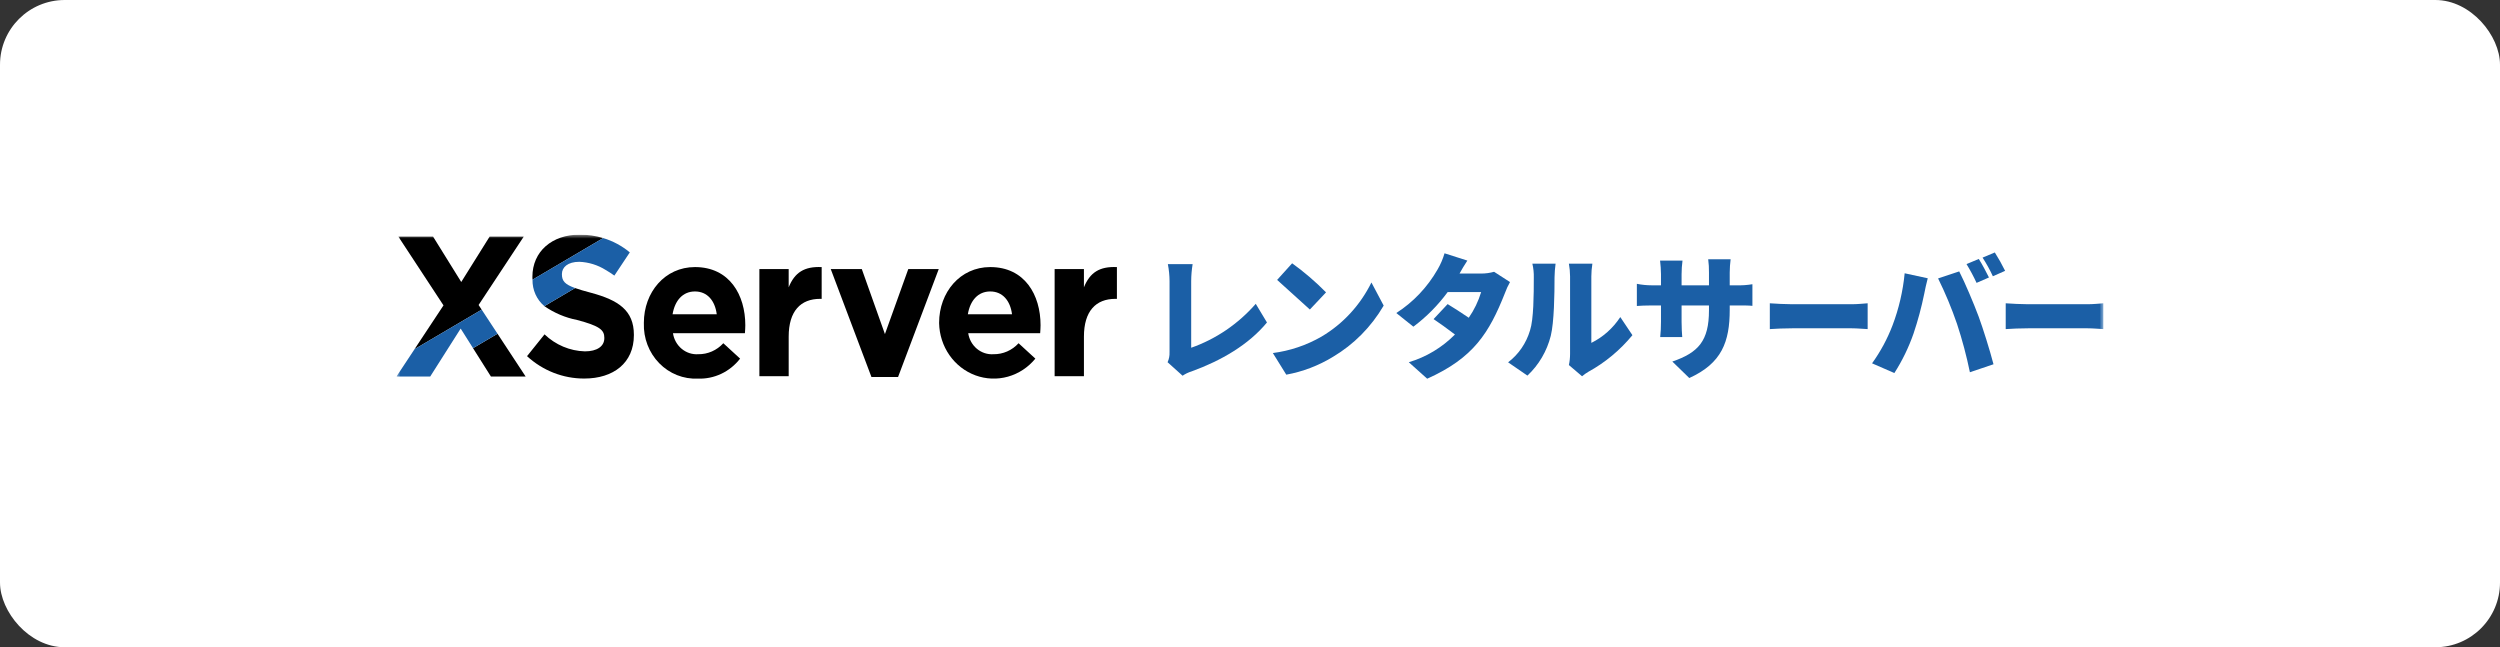 <svg width="309" height="80" viewBox="0 0 309 80" fill="none" xmlns="http://www.w3.org/2000/svg">
<rect x="0" y="0" width="309" height="80" fill="#333333" stroke="none"/>
<rect width="309" height="80" rx="8" fill="white"/>
<g clip-path="url(#clip0_843_53408)">
<mask id="mask0_843_53408" style="mask-type:luminance" maskUnits="userSpaceOnUse" x="49" y="29" width="211" height="22">
<path d="M260 29H49V51H260V29Z" fill="white"/>
</mask>
<g mask="url(#mask0_843_53408)">
<path d="M176.399 46.808L174.126 44.77C176.272 44.136 178.233 42.959 179.832 41.345C178.865 40.61 177.914 39.925 177.189 39.44L178.927 37.586C179.669 38.036 180.604 38.636 181.539 39.273C182.209 38.306 182.726 37.234 183.071 36.098H178.934C177.732 37.733 176.303 39.175 174.693 40.377L172.582 38.69C174.681 37.345 176.435 35.494 177.693 33.293C178.056 32.67 178.342 32.003 178.545 31.307L181.365 32.208C181.012 32.725 180.641 33.377 180.398 33.811H183.075C183.613 33.812 184.149 33.739 184.668 33.593L186.636 34.864C186.388 35.3 186.178 35.759 186.007 36.234C184.059 41.141 182.146 44.237 176.399 46.809" fill="#1B5FA6"/>
<path d="M144.556 43.533V34.745C144.551 34.039 144.481 33.335 144.347 32.643H147.409C147.295 33.338 147.236 34.041 147.231 34.745V42.982C150.293 41.906 153.04 40.037 155.211 37.553L156.597 39.858C154.324 42.614 150.955 44.568 147.279 45.906C146.885 46.026 146.51 46.206 146.167 46.44L144.312 44.77C144.493 44.385 144.576 43.959 144.554 43.532" fill="#1B5FA6"/>
<path d="M189.111 40.843C189.562 39.474 189.578 36.4 189.578 34.313C189.593 33.733 189.534 33.154 189.4 32.591H192.27C192.193 33.15 192.15 33.714 192.141 34.279C192.141 36.334 192.093 39.826 191.674 41.513C191.195 43.407 190.192 45.114 188.789 46.425L186.402 44.783C187.692 43.806 188.642 42.423 189.111 40.84M194.06 43.731V34.145C194.057 33.623 194.008 33.103 193.915 32.591H196.818C196.736 33.11 196.692 33.635 196.689 34.161V42.381C198.134 41.664 199.369 40.563 200.268 39.19L201.767 41.428C200.242 43.28 198.393 44.816 196.317 45.956C196.045 46.116 195.786 46.3 195.544 46.507L193.915 45.12C194.013 44.665 194.061 44.2 194.06 43.734" fill="#1B5FA6"/>
<path d="M208.796 46.725L206.7 44.687C209.924 43.583 211.229 42.131 211.229 38.354V37.754H207.844V39.775C207.844 40.594 207.892 41.246 207.925 41.664H205.201C205.268 41.037 205.3 40.406 205.297 39.775V37.753H204.138C203.269 37.753 202.784 37.787 202.316 37.82V35.08C202.916 35.202 203.527 35.263 204.138 35.264H205.297V33.877C205.29 33.319 205.253 32.761 205.184 32.207H207.958C207.884 32.766 207.846 33.33 207.844 33.894V35.264H211.229V33.693C211.238 33.141 211.206 32.589 211.133 32.042H213.906C213.835 32.589 213.798 33.141 213.793 33.693V35.264H214.648C215.301 35.283 215.954 35.238 216.598 35.13V37.803C216.147 37.753 215.584 37.753 214.664 37.753H213.794V38.287C213.794 42.246 212.811 44.903 208.796 46.724" fill="#1B5FA6"/>
<path d="M221.539 37.603H228.86C229.584 37.603 230.375 37.519 230.842 37.486V40.677C230.424 40.66 229.521 40.577 228.86 40.577H221.539C220.62 40.577 219.412 40.626 218.75 40.677V37.487C219.395 37.537 220.749 37.604 221.539 37.604" fill="#1B5FA6"/>
<path d="M235.416 33.777L238.269 34.395C238.125 34.93 237.899 35.932 237.835 36.316C237.495 37.981 237.053 39.622 236.513 41.229C235.914 42.947 235.118 44.585 234.144 46.108L231.387 44.907C232.427 43.465 233.278 41.886 233.918 40.212C234.699 38.149 235.204 35.985 235.417 33.78M239.546 34.414L242.158 33.545C242.85 34.882 243.995 37.605 244.56 39.126C245.091 40.563 245.945 43.285 246.397 45.023L243.479 46.009C243.063 43.984 242.531 41.987 241.885 40.028C241.226 38.106 240.445 36.23 239.548 34.414" fill="#1B5FA6"/>
<path d="M250.696 37.603H258.016C258.74 37.603 259.531 37.519 259.999 37.486V40.677C259.58 40.66 258.677 40.577 258.016 40.577H250.696C249.777 40.577 248.568 40.626 247.906 40.677V37.487C248.551 37.537 249.905 37.604 250.696 37.604" fill="#1B5FA6"/>
<path d="M245.835 34.296L244.303 34.964C243.934 34.165 243.519 33.39 243.062 32.642L244.578 32.007C244.98 32.625 245.545 33.711 245.835 34.296ZM247.834 33.477L246.318 34.145C245.948 33.346 245.522 32.576 245.045 31.84L246.56 31.205C247.024 31.937 247.448 32.695 247.832 33.475" fill="#1B5FA6"/>
<path d="M163.351 41.596C165.987 40.038 168.127 37.716 169.508 34.915L171.023 37.772C169.487 40.4 167.33 42.579 164.756 44.104C162.976 45.192 161.02 45.939 158.984 46.309L157.324 43.636C159.442 43.364 161.489 42.672 163.354 41.597M157.853 34.596L159.707 32.543C161.198 33.617 162.6 34.819 163.898 36.135L161.899 38.257" fill="#1B5FA6"/>
<path d="M79.581 39.952V39.903C79.581 36.123 82.179 33.01 85.898 33.01C90.165 33.01 92.12 36.444 92.12 40.199C92.12 40.499 92.096 40.841 92.072 41.187H83.18C83.294 41.946 83.677 42.633 84.256 43.113C84.834 43.594 85.564 43.832 86.304 43.781C86.883 43.79 87.457 43.673 87.991 43.439C88.524 43.205 89.005 42.859 89.403 42.423L91.477 44.326C90.853 45.131 90.056 45.773 89.15 46.202C88.243 46.631 87.252 46.835 86.257 46.796C85.376 46.837 84.496 46.689 83.673 46.361C82.85 46.032 82.101 45.531 81.475 44.888C80.847 44.245 80.356 43.475 80.03 42.626C79.704 41.776 79.552 40.866 79.582 39.953M88.59 38.84C88.373 37.16 87.422 36.024 85.896 36.024C84.394 36.024 83.417 37.136 83.13 38.84H88.59Z" fill="black"/>
<path d="M93.859 33.259H97.481V35.511C98.221 33.683 99.412 32.913 101.558 33.012V36.938H101.367C98.96 36.938 97.482 38.445 97.482 41.608V46.499H93.86L93.859 33.259Z" fill="black"/>
<path d="M102.68 33.257H106.519L109.378 41.294L112.263 33.257H116.029L111.001 46.597H107.71L102.68 33.257Z" fill="black"/>
<path d="M116.074 39.952V39.903C116.074 36.123 118.672 33.01 122.391 33.01C126.658 33.01 128.613 36.444 128.613 40.199C128.613 40.499 128.589 40.841 128.565 41.187H119.673C119.787 41.946 120.17 42.633 120.749 43.113C121.327 43.594 122.058 43.832 122.797 43.781C123.376 43.789 123.951 43.673 124.484 43.439C125.018 43.205 125.499 42.859 125.896 42.423L127.97 44.326C127.084 45.408 125.902 46.186 124.579 46.555C123.257 46.924 121.857 46.868 120.566 46.394C119.276 45.919 118.155 45.049 117.352 43.898C116.55 42.748 116.105 41.372 116.075 39.953M125.086 38.84C124.869 37.16 123.917 36.024 122.392 36.024C120.89 36.024 119.913 37.136 119.626 38.84H125.086Z" fill="black"/>
<path d="M130.352 33.259H133.973V35.511C134.713 33.683 135.904 32.913 138.05 33.012V36.938H137.859C135.452 36.938 133.974 38.445 133.974 41.608V46.499H130.352L130.352 33.259Z" fill="black"/>
<path d="M71.646 29C68.237 29 65.805 31.075 65.805 34.213V34.262C65.805 34.37 65.813 34.467 65.818 34.569L74.552 29.425C73.608 29.14 72.629 28.997 71.646 29Z" fill="black"/>
<path d="M73.052 36.189C72.228 35.969 71.587 35.785 71.08 35.604L67.284 37.839C68.509 38.686 69.886 39.268 71.334 39.55C74.123 40.291 74.695 40.785 74.695 41.749V41.798C74.695 42.811 73.789 43.429 72.288 43.429C70.436 43.376 68.666 42.629 67.305 41.327L65.141 44.021C67.093 45.813 69.613 46.798 72.22 46.788C75.82 46.788 78.348 44.862 78.348 41.427V41.377C78.348 38.364 76.44 37.103 73.056 36.189" fill="black"/>
<path d="M60.679 46.54H64.97L61.493 41.25L58.465 43.032L60.679 46.54Z" fill="black"/>
<path d="M59.155 37.696L64.734 29.247H60.516L57.01 34.855L53.529 29.247H49.238L54.816 37.745L51.239 43.154L59.533 38.27L59.155 37.696Z" fill="black"/>
<path d="M74.552 29.425L65.817 34.569C65.805 35.194 65.931 35.814 66.185 36.381C66.44 36.947 66.816 37.446 67.285 37.839L71.082 35.602C69.822 35.152 69.453 34.728 69.453 33.915V33.867C69.453 33.026 70.192 32.359 71.598 32.359C72.754 32.403 73.881 32.751 74.87 33.373C75.224 33.577 75.579 33.807 75.936 34.064L77.381 31.89L77.844 31.195C76.87 30.385 75.751 29.784 74.552 29.425Z" fill="#1B5FA6"/>
<path d="M59.533 38.27L51.24 43.154L49 46.541H53.172L56.939 40.611L58.467 43.032L61.493 41.25L59.533 38.27Z" fill="#1B5FA6"/>
</g>
</g>
<defs>
<clipPath id="clip0_843_53408">
<rect width="211" height="22" fill="white" transform="translate(49 29)"/>
</clipPath>
</defs>
</svg>

